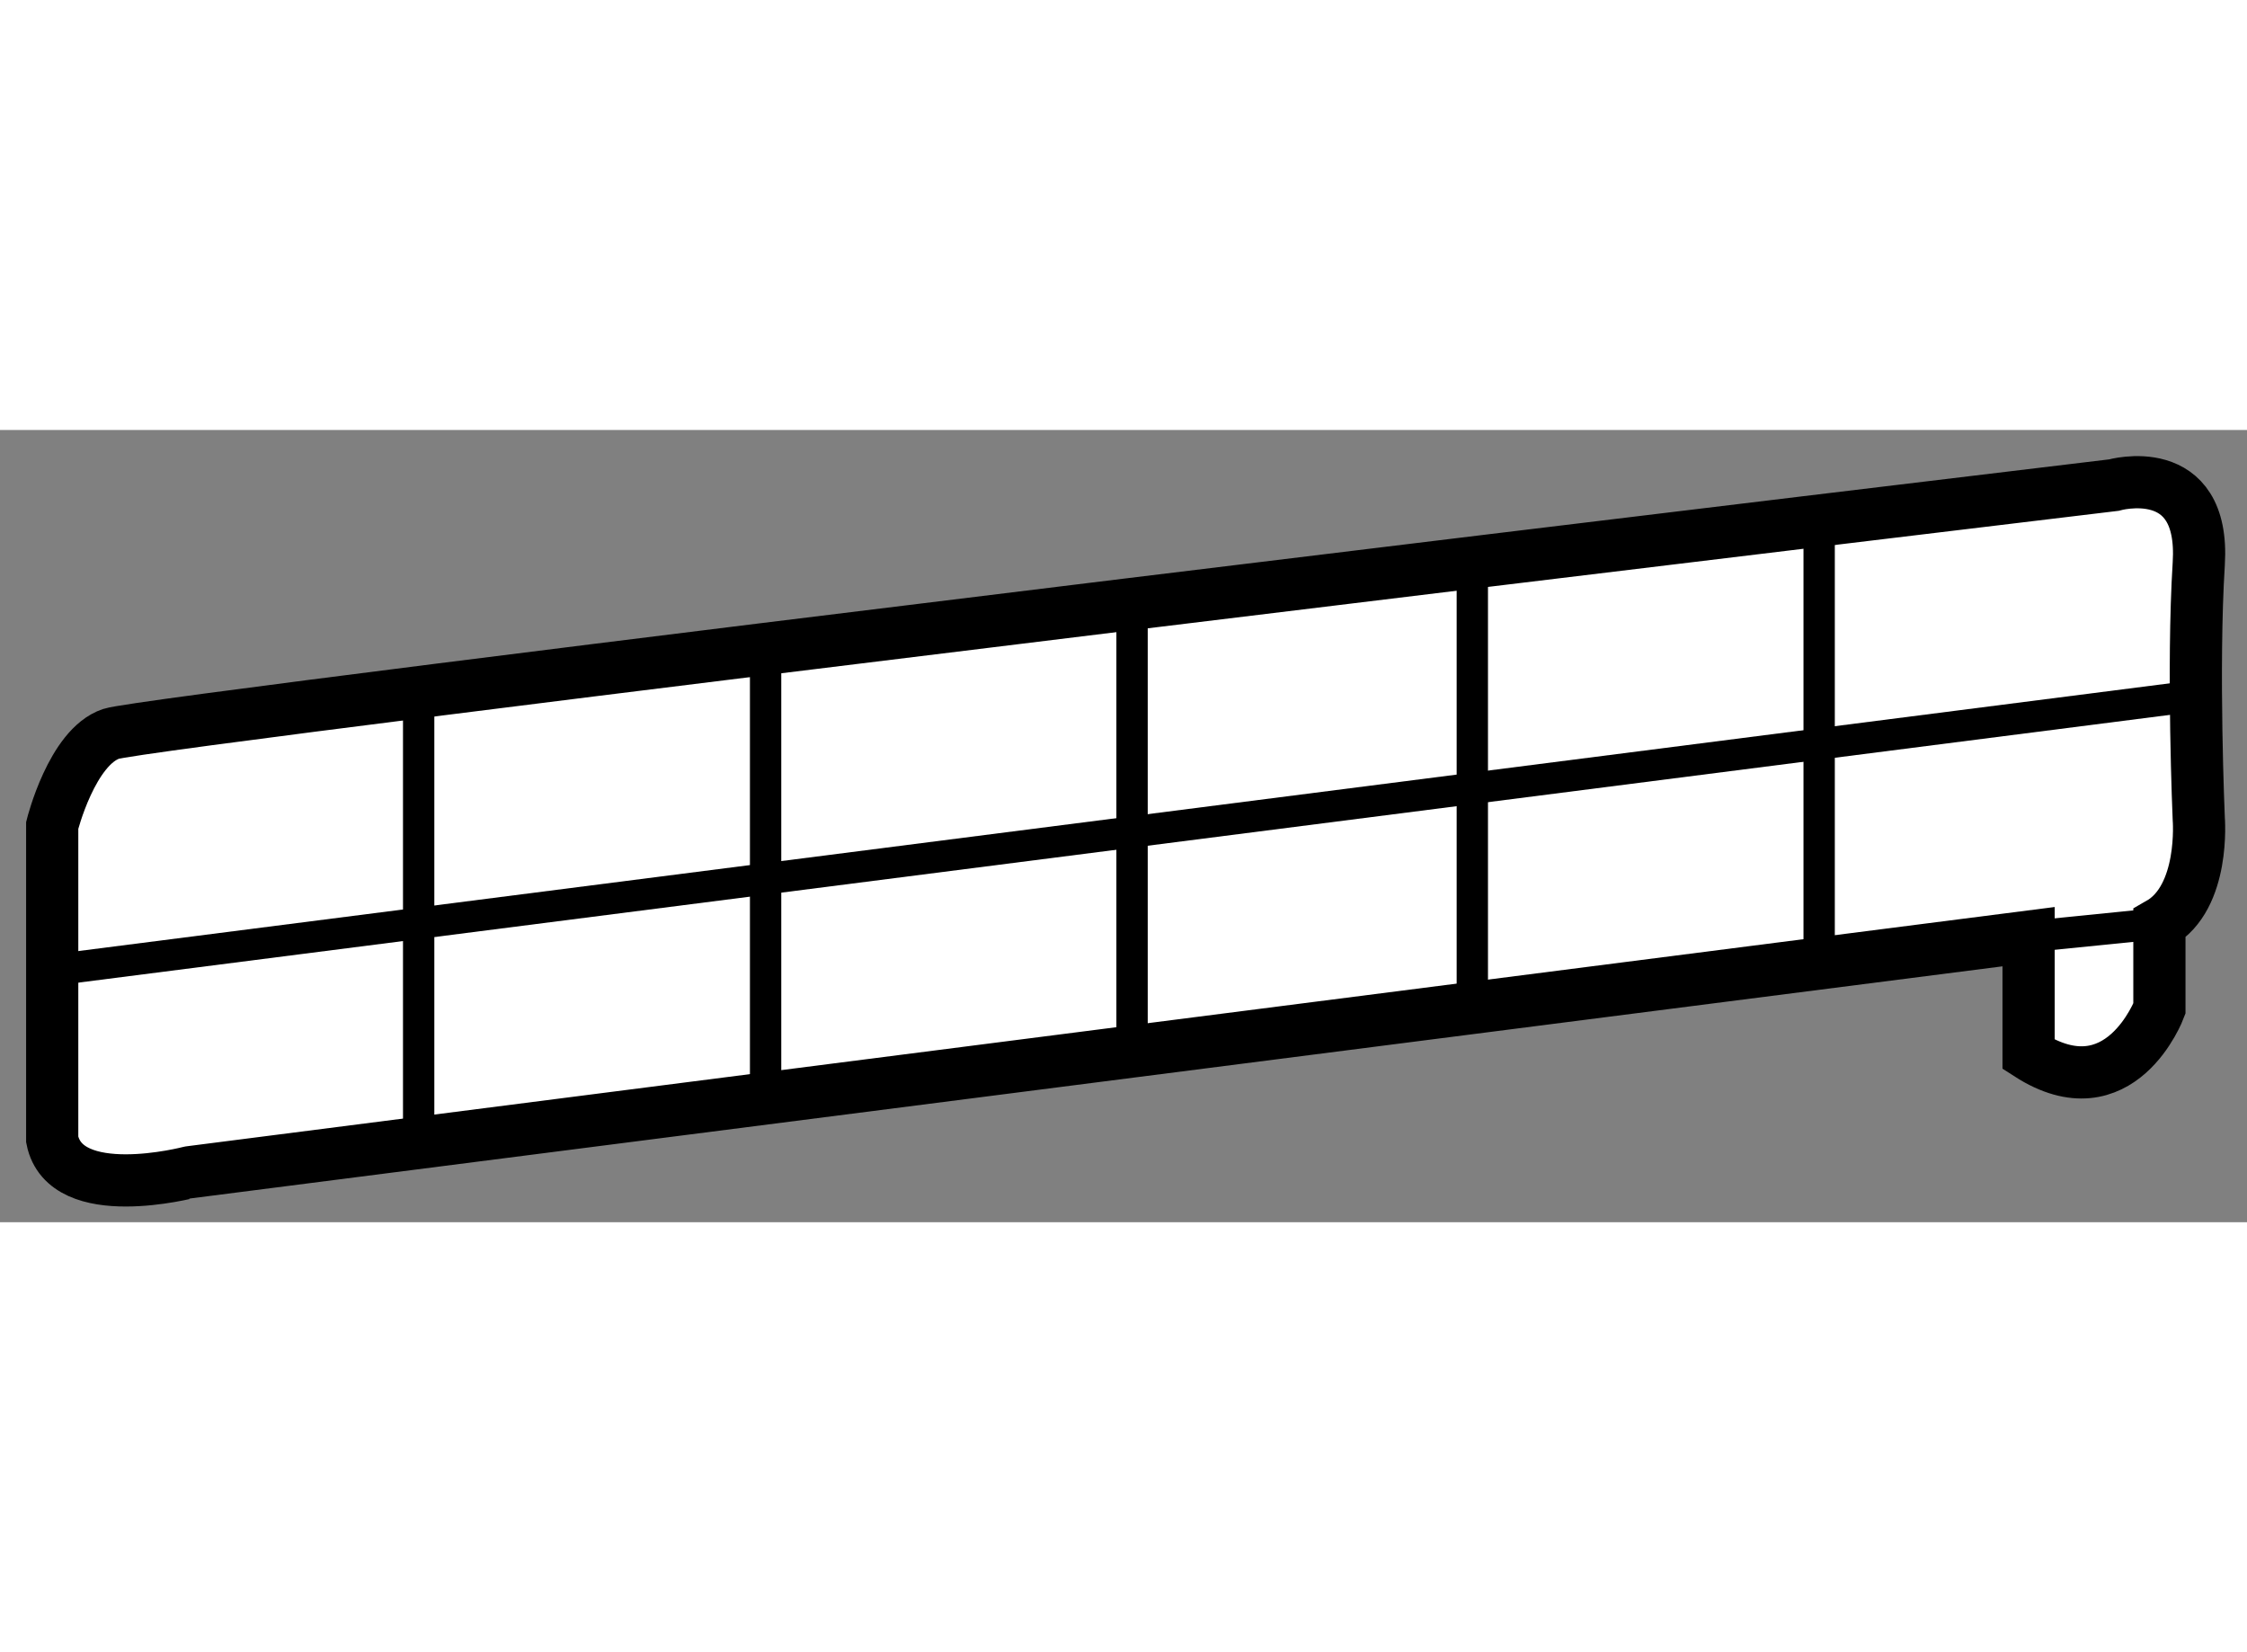 <?xml version="1.0" encoding="utf-8"?>
<!-- Generator: Adobe Illustrator 15.1.0, SVG Export Plug-In . SVG Version: 6.00 Build 0)  -->
<!DOCTYPE svg PUBLIC "-//W3C//DTD SVG 1.1//EN" "http://www.w3.org/Graphics/SVG/1.1/DTD/svg11.dtd">
<svg version="1.1" xmlns="http://www.w3.org/2000/svg" xmlns:xlink="http://www.w3.org/1999/xlink" x="0px" y="0px" width="244.8px"
	 height="180px" viewBox="167.438 60.653 21.522 7.588" enable-background="new 0 0 244.8 180" xml:space="preserve">
	
<rect x="167.438" y="60.653" width="21.522" height="7.588" fill="#808080" stroke="none"/>
	
<g><path fill="#FFFFFF" stroke="#000000" stroke-width="0.5" d="M167.938,67.449V64.44c0,0,0.188-0.752,0.565-0.877
				c0.375-0.126,19.18-2.382,19.18-2.382s0.877-0.251,0.815,0.752c-0.063,1.003,0,2.445,0,2.445s0.062,0.751-0.377,1.002v0.815
				c0,0-0.376,1.003-1.253,0.439v-1.128l-17.613,2.256C169.255,67.762,168.063,68.076,167.938,67.449z"></path><line fill="none" stroke="#000000" stroke-width="0.3" x1="168.001" y1="65.819" x2="188.56" y2="63.187"></line><line fill="none" stroke="#000000" stroke-width="0.3" x1="178.281" y1="62.309" x2="178.281" y2="66.697"></line><line fill="none" stroke="#000000" stroke-width="0.3" x1="171.448" y1="63.249" x2="171.448" y2="67.637"></line><line fill="none" stroke="#000000" stroke-width="0.3" x1="174.771" y1="62.811" x2="174.771" y2="67.198"></line><line fill="none" stroke="#000000" stroke-width="0.3" x1="181.54" y1="61.808" x2="181.54" y2="66.195"></line><line fill="none" stroke="#000000" stroke-width="0.3" x1="184.862" y1="61.306" x2="184.862" y2="65.694"></line><line fill="none" stroke="#000000" stroke-width="0.3" x1="186.868" y1="65.506" x2="188.121" y2="65.38"></line></g>


</svg>